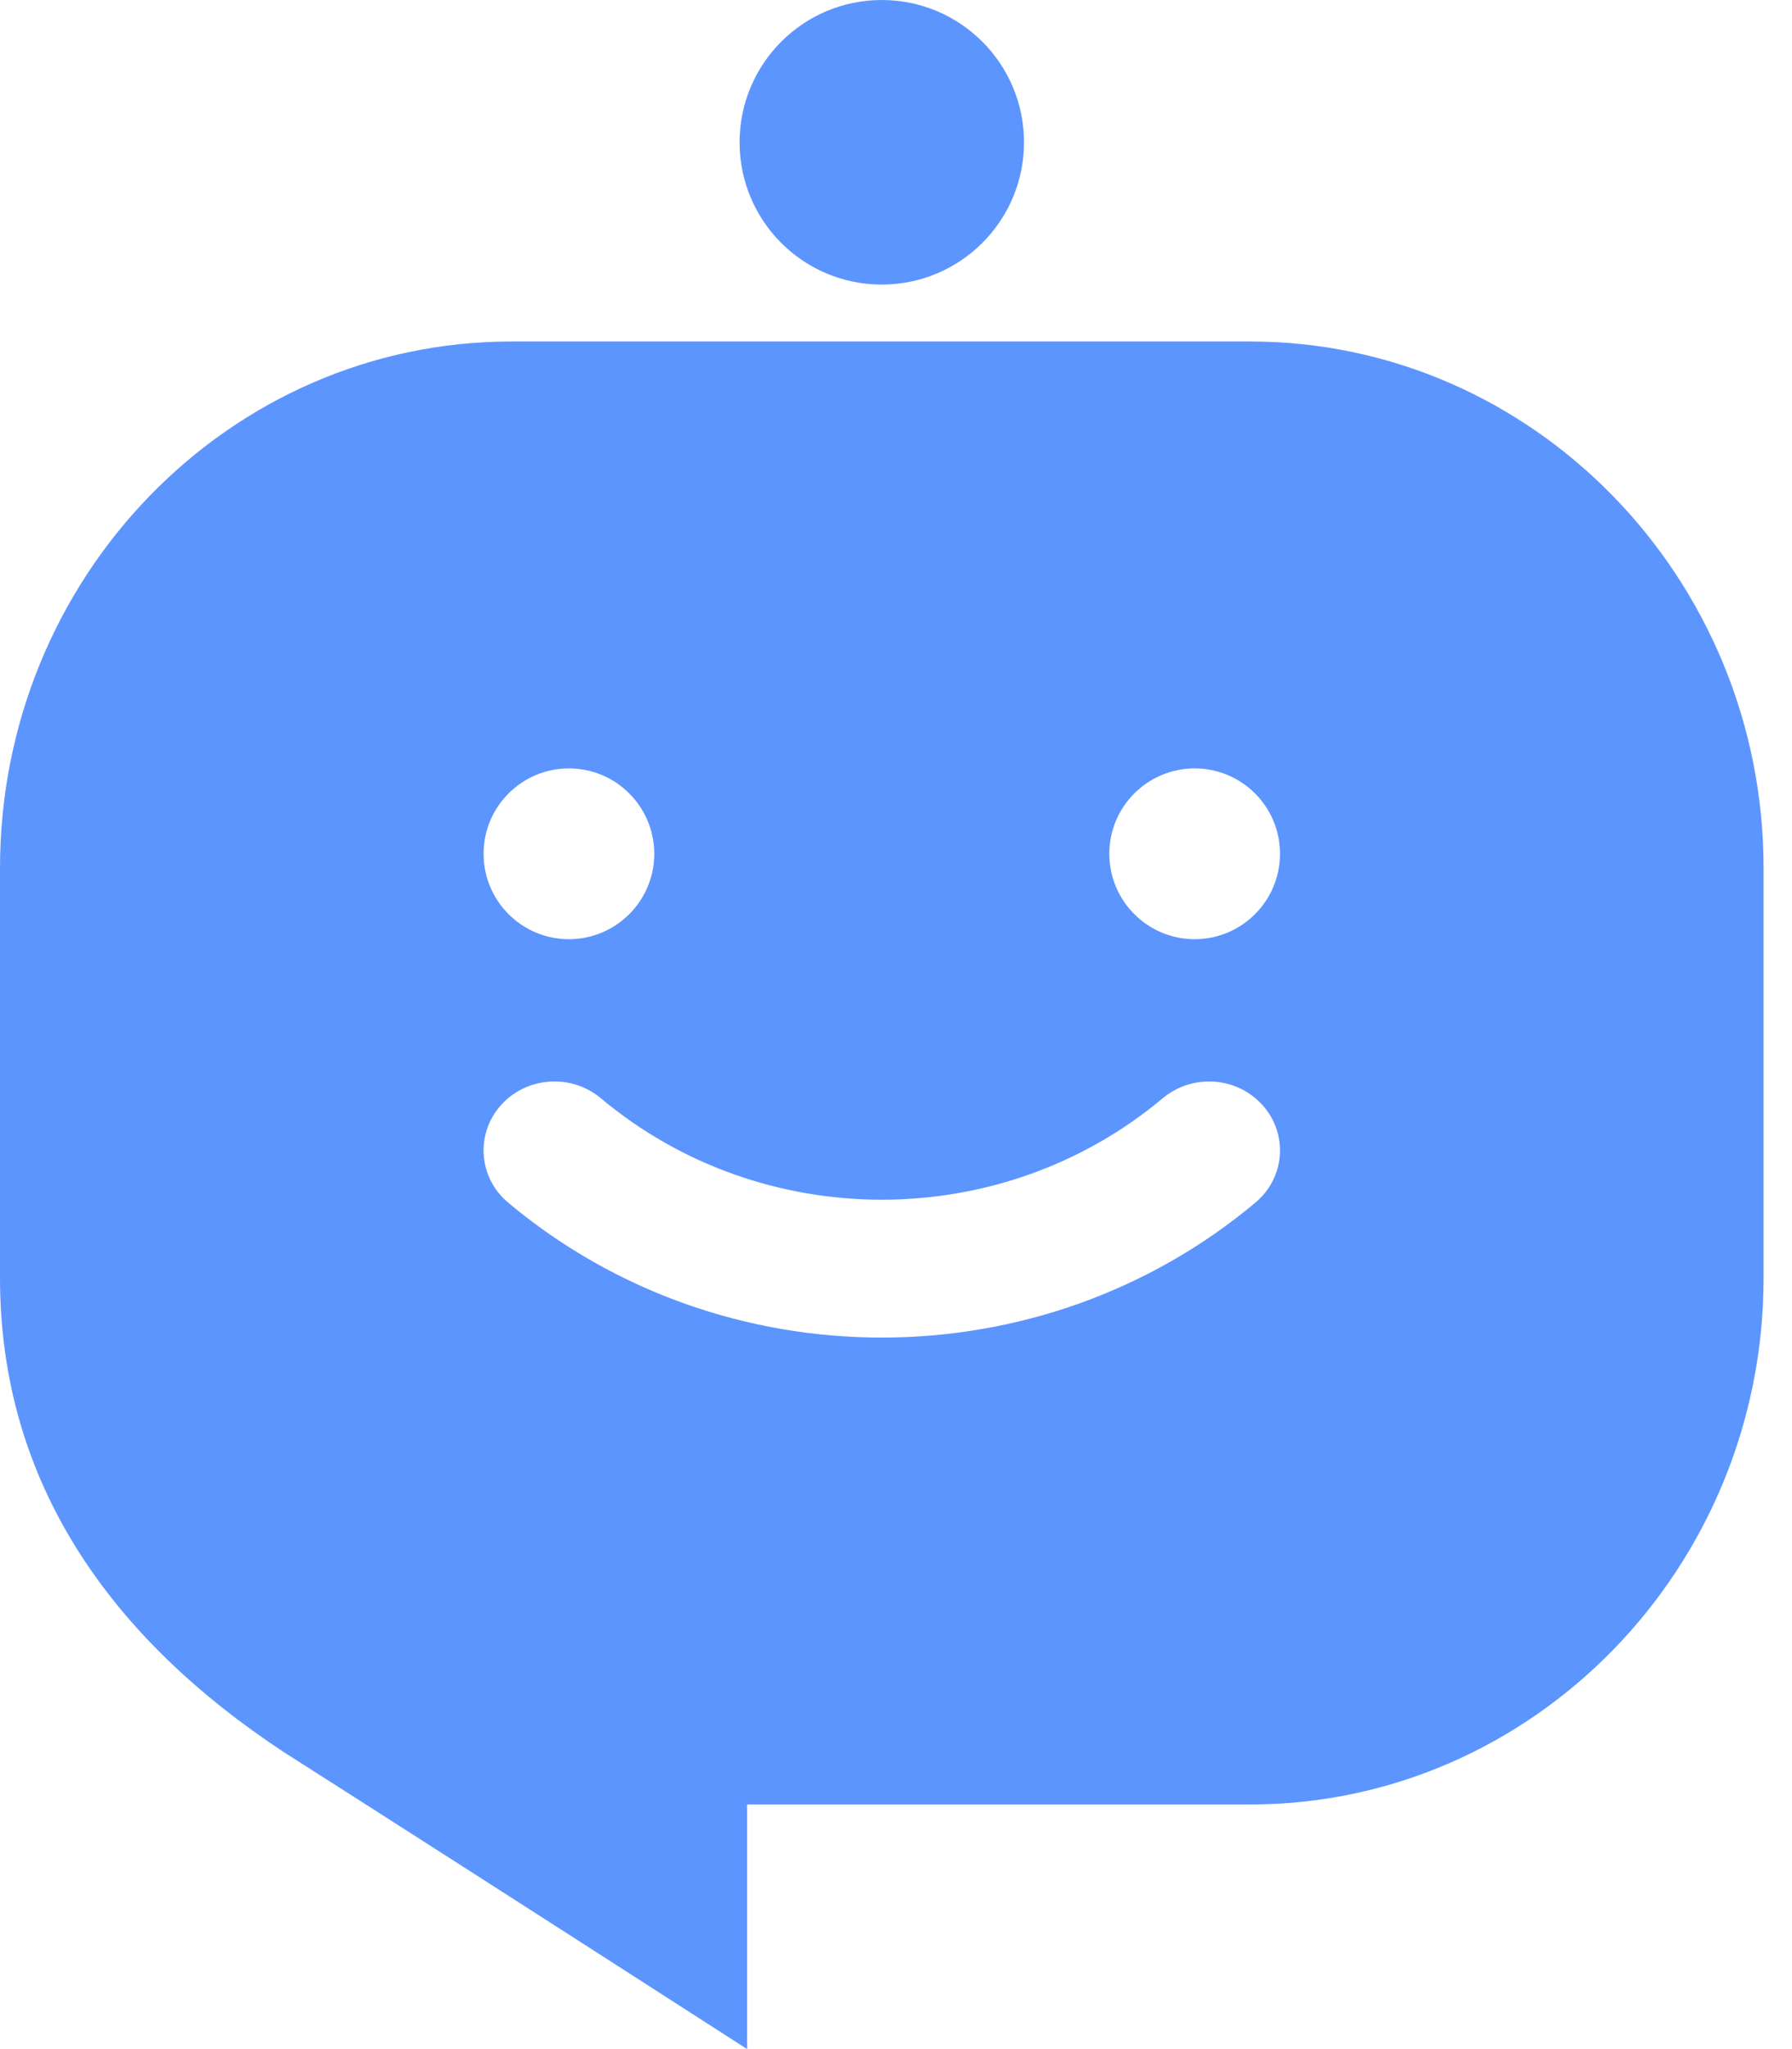 <?xml version="1.0" encoding="utf-8"?>
<svg xmlns="http://www.w3.org/2000/svg" fill="none" height="100%" overflow="visible" preserveAspectRatio="none" style="display: block;" viewBox="0 0 28 32" width="100%">
<path d="M19.533 5.333C23.946 5.333 27.555 9.016 27.556 13.558V19.955C27.556 24.497 23.946 28.18 19.533 28.18H11.674V32C8.683 30.077 6.268 28.53 4.43 27.359C1.768 25.605 0 23.191 0 19.955V13.558C0 9.015 3.578 5.333 7.991 5.333H19.533ZM18.892 16.889C18.636 16.889 18.378 16.975 18.169 17.15C15.646 19.264 11.91 19.264 9.387 17.15C8.923 16.762 8.224 16.812 7.824 17.263C7.425 17.713 7.477 18.393 7.94 18.781C11.295 21.591 16.26 21.591 19.615 18.781C20.079 18.393 20.131 17.713 19.731 17.263C19.512 17.016 19.203 16.889 18.892 16.889ZM8.889 12C8.153 12 7.556 12.597 7.556 13.333C7.556 14.069 8.152 14.667 8.889 14.667C9.625 14.667 10.223 14.069 10.223 13.333C10.222 12.597 9.625 12 8.889 12ZM18.667 12C17.931 12 17.333 12.597 17.333 13.333C17.333 14.069 17.931 14.667 18.667 14.667C19.403 14.667 20 14.069 20 13.333C20 12.597 19.403 12 18.667 12ZM13.777 0C15.005 0 16 0.995 16 2.223C16 3.45 15.005 4.444 13.777 4.444C12.55 4.444 11.556 3.45 11.556 2.223C11.556 0.996 12.55 0 13.777 0Z" fill="#5D95FF" id="Shape"/>
</svg>